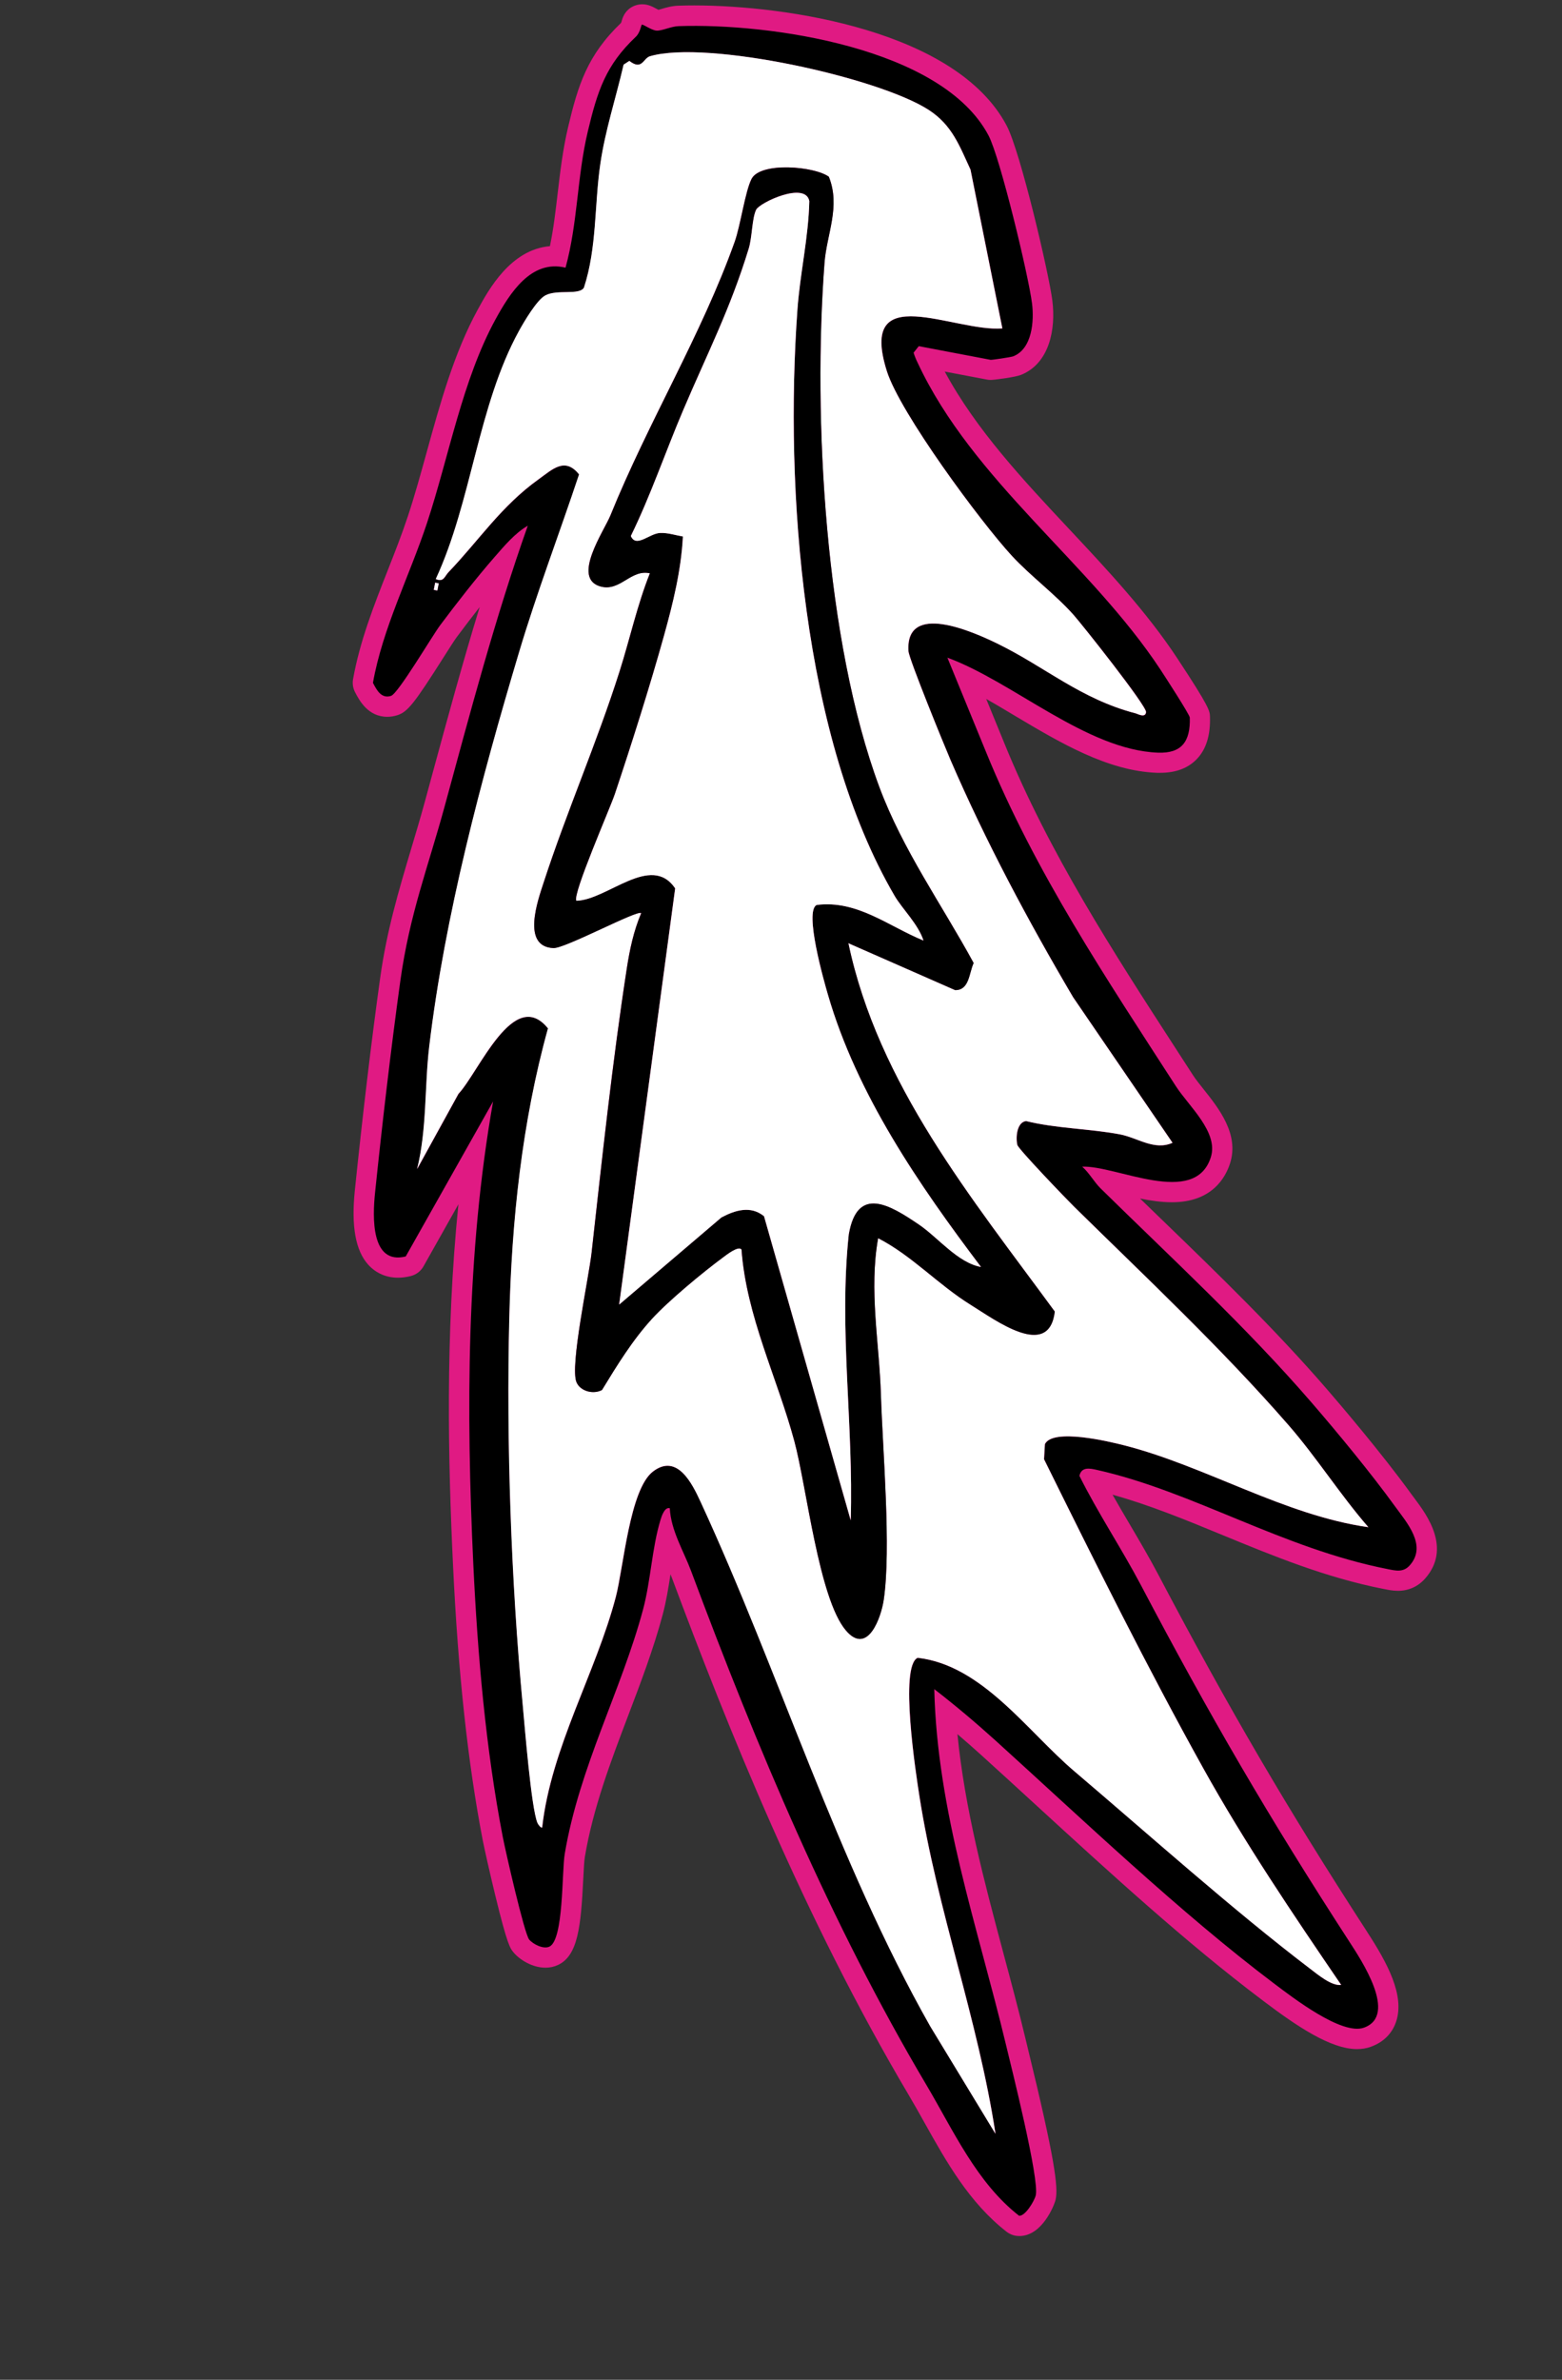 <?xml version="1.0" encoding="UTF-8"?><svg id="Layer_6" xmlns="http://www.w3.org/2000/svg" viewBox="0 0 230.1 350.46"><rect x="0" y="0" width="230.1" height="350.46" fill="#333333" stroke="none"/><path d="M149.98,327.8c-.28-.03-.54-.14-.76-.31-5.25-4.09-8.52-9.94-11.69-15.6-.77-1.38-1.54-2.75-2.33-4.08-15.44-26.05-26.7-54.29-34.79-75.97-.29-.77-.64-1.57-1.02-2.41-.41-.91-.83-1.87-1.21-2.87-.31,1.46-.54,2.99-.77,4.48-.32,2.12-.66,4.32-1.21,6.38-1.34,4.99-3.22,9.94-5.04,14.72-2.57,6.77-5.23,13.76-6.47,21.14-.11.65-.18,1.99-.25,3.41-.31,6.2-.68,10.33-2.85,11.35-.37.17-.78.26-1.22.26-1.38,0-2.86-.88-3.55-1.71-1.16-1.4-4.18-15.67-4.21-15.81-2.18-11.33-3.61-24.49-4.35-40.23-.8-16.96-1.28-38.63,1.66-60.42l-8.81,15.64c-.2.36-.54.62-.95.72-.52.13-1.03.2-1.51.2-1.3,0-2.43-.49-3.27-1.42-1.57-1.74-2.09-4.94-1.6-9.76,1.14-11.03,2.46-22.12,3.73-31.23.95-6.87,2.67-12.62,4.49-18.72.69-2.31,1.4-4.7,2.07-7.17l1.07-3.93c2.86-10.52,5.8-21.34,9.3-31.94-.05.06-.46.53-.46.53-2.34,2.68-5,6.02-7.91,9.91-.35.47-1.13,1.71-1.97,3.02-3.98,6.27-5,7.61-6.04,7.94-.34.11-.68.16-1.01.16-1.96,0-2.88-1.75-3.42-2.8-.15-.29-.22-.65-.16-.98.95-5.38,3.02-10.64,5.02-15.72,1.04-2.64,2.11-5.38,3-8.05,1.01-3.06,1.88-6.22,2.8-9.57,1.95-7.09,3.97-14.41,7.39-20.66,1.52-2.78,4.69-8.57,10.07-8.57.15,0,.29,0,.44.01.71-3,1.08-6.13,1.44-9.17.37-3.12.74-6.35,1.5-9.51,1.42-5.95,2.71-10.19,7.52-14.74.17-.16.31-.66.37-.85.09-.31.22-.77.71-1.09.24-.16.57-.25.86-.25.49,0,.87.21,1.36.47.23.12.71.38.89.41.15,0,.62-.14.97-.24.64-.19,1.37-.4,2.13-.43.74-.03,1.52-.04,2.33-.04,13.28,0,37.64,3.57,44.69,16.94,1.83,3.47,6.04,20.99,6.57,25.25.46,3.63-.27,7.99-3.69,9.36-.58.23-3.47.63-3.87.63-.09,0-.22-.01-.31-.03l-9.19-1.75s.02.04.03.06c4.59,9.86,12.39,18.19,19.94,26.24,5.56,5.93,11.31,12.06,15.72,18.77,4.55,6.9,4.57,7.47,4.58,7.84.07,2.35-.43,4.04-1.54,5.18-.99,1.02-2.44,1.54-4.29,1.54-.14,0-.27,0-.42,0-6.89-.26-13.69-4.31-20.26-8.21-2.74-1.63-5.38-3.2-7.92-4.44l4.3,10.51c6.57,16.11,16.1,30.84,25.33,45.08l2.53,3.91c.43.66,1.02,1.41,1.66,2.2,2.12,2.65,4.75,5.95,3.64,9.48-.98,3.12-3.38,4.7-7.14,4.7-2.49,0-5.3-.69-7.78-1.3-.62-.15-1.23-.3-1.81-.44.04.05.09.09.13.13,2.37,2.33,4.76,4.64,7.15,6.96,8.09,7.83,16.45,15.92,24,24.66,1.8,2.08,8,9.33,12.33,15.33.17.23.35.47.53.72,1.76,2.36,4.71,6.32,1.6,9.86-.76.86-1.72,1.3-2.87,1.3-.6,0-1.16-.11-1.7-.22l-.17-.03c-8.33-1.64-15.97-4.79-23.36-7.83-6.63-2.73-12.9-5.31-19.44-6.78-.1-.02-.21-.05-.32-.07,1.33,2.56,2.82,5.09,4.27,7.54,1.39,2.36,2.83,4.81,4.14,7.28,10.39,19.73,18.99,34.43,30.66,52.43l.13.21c2.64,4.06,5.19,8.66,4.09,11.93-.44,1.3-1.41,2.25-2.81,2.76-.46.17-.97.25-1.52.25h0c-3.45,0-8.19-3.23-12.8-6.71l-.34-.26c-11.05-8.33-22.34-18.67-33.25-28.67-2.69-2.47-5.34-4.89-7.92-7.23-2.05-1.85-4.17-3.67-6.33-5.42.74,12.29,3.96,24.35,7.09,36.03,1.1,4.12,2.24,8.39,3.26,12.6l.31,1.28c3.34,13.66,4.53,19.96,4.12,21.74-.17.74-1.72,4.19-3.87,4.19-.05,0-.16,0-.21-.01Z" style="fill:#e01a83;"/><path d="M94.61,3.63c.28,0,1.4.83,2.14.88.03,0,.06,0,.08,0,.82,0,2.09-.63,3.18-.67.72-.02,1.48-.04,2.27-.04,13.8,0,36.91,3.9,43.36,16.14,1.71,3.24,5.89,20.62,6.41,24.74.32,2.57.04,6.66-2.76,7.78-.31.12-2.97.52-3.31.52-.01,0-.02,0-.03,0l-10.62-2.02-.77.97c.16.51.36.99.59,1.46,8.12,17.42,25.46,29.55,35.77,45.2.6.91,4.32,6.65,4.33,7.07.1,3.43-1.13,5.18-4.33,5.18-.12,0-.24,0-.36,0-10.52-.4-21.35-10.45-31.02-13.99l5.7,13.91c7.21,17.69,17.75,33.38,27.98,49.23,1.89,2.92,6.29,6.74,5.13,10.42-.88,2.79-3.06,3.65-5.71,3.65-4.29,0-9.8-2.26-12.98-2.26-.09,0-.18,0-.26,0,1.05.92,1.76,2.27,2.73,3.22,10.49,10.31,21.36,20.29,31.07,31.53,3.84,4.44,8.84,10.51,12.25,15.23,1.77,2.44,4.78,5.8,2.22,8.71-.53.61-1.12.79-1.74.79-.5,0-1.03-.12-1.57-.23-15.49-3.05-28.62-11.42-42.76-14.59-.42-.09-.87-.19-1.27-.19-.62,0-1.15.23-1.33,1.07,2.73,5.48,6.17,10.63,9.03,16.04,10.18,19.33,18.87,34.26,30.73,52.55,1.74,2.69,7.2,10.85,2.16,12.67-.31.11-.65.16-1.02.16-3.57,0-9.76-4.8-12.24-6.67-13.76-10.37-28.21-24.17-41.07-35.82-2.89-2.61-5.89-5.14-8.97-7.52.41,17.98,6.37,34.96,10.52,52.2.87,3.62,4.98,19.96,4.43,22.33-.19.84-1.51,3.03-2.4,3.03-.02,0-.04,0-.05,0-6.27-4.88-9.68-12.56-13.65-19.26-14.1-23.79-24.97-49.72-34.68-75.73-1.06-2.84-2.96-5.93-3.12-9.2-.06-.02-.11-.03-.17-.03-.66,0-1.06,1.28-1.2,1.74-1.26,4.14-1.44,8.98-2.57,13.2-3.2,11.93-9.39,23.2-11.54,36-.44,2.64-.14,12.67-2.26,13.65-.17.08-.37.12-.58.12-.86,0-1.93-.6-2.4-1.17-.71-.86-3.49-13.05-3.89-15.13-2.51-13.01-3.7-26.78-4.33-40.02-1.07-22.65-1.04-45.9,2.91-68.27l-12.87,22.83c-.42.1-.8.15-1.15.15-3.96,0-3.71-6.25-3.38-9.53,1.03-9.94,2.35-21.29,3.72-31.17,1.3-9.39,4.11-16.83,6.52-25.69,3.79-13.9,7.45-27.79,12.26-41.37-1.88,1.07-3.5,3.02-4.92,4.64-2.72,3.12-5.5,6.69-7.98,10-1.21,1.62-6.19,10.08-7.25,10.42-.2.06-.38.09-.56.09-1.06,0-1.62-1.09-2.1-2.02,1.42-8.02,5.39-15.76,7.97-23.56,3.21-9.71,5.2-21.04,10.09-29.98,1.86-3.41,4.57-7.79,8.75-7.79.5,0,1.02.06,1.56.19,1.81-6.56,1.7-13.43,3.27-20.01,1.44-6.06,2.66-9.81,7.09-14,.64-.6.79-1.72.87-1.77.01,0,.02-.01.04-.01M94.61.63h0c-.58,0-1.2.18-1.69.5-.95.62-1.22,1.54-1.33,1.93-.02.08-.06.22-.1.31-4.99,4.78-6.34,9.19-7.8,15.34-.77,3.24-1.16,6.52-1.53,9.68-.32,2.72-.62,5.33-1.15,7.86-5.79.49-9.03,6.41-10.62,9.32-3.5,6.39-5.54,13.81-7.52,20.97-.92,3.33-1.79,6.48-2.79,9.5-.87,2.63-1.94,5.35-2.97,7.97-2.03,5.15-4.12,10.48-5.1,16.01-.12.65-.01,1.32.29,1.91.62,1.19,1.89,3.63,4.76,3.63.48,0,.97-.08,1.46-.23,1.52-.48,2.48-1.68,6.85-8.57.78-1.23,1.59-2.5,1.9-2.92,1.17-1.57,2.31-3.05,3.39-4.44-2.53,8.25-4.78,16.55-6.99,24.67l-1.06,3.9c-.67,2.45-1.38,4.83-2.07,7.13-1.83,6.15-3.57,11.96-4.54,18.94-1.27,9.12-2.59,20.23-3.73,31.28-.54,5.27.1,8.84,1.97,10.92,1.13,1.25,2.65,1.92,4.39,1.92.6,0,1.23-.08,1.87-.24.8-.2,1.49-.72,1.89-1.44l5.14-9.13c-1.96,19.33-1.51,38.15-.79,53.24.75,15.82,2.18,29.05,4.38,40.45.21,1.09,1.02,4.72,1.86,8.17,1.76,7.22,2.18,7.73,2.67,8.31.9,1.08,2.76,2.25,4.7,2.25.66,0,1.28-.13,1.85-.4,2.95-1.38,3.37-5.69,3.72-12.64.07-1.31.13-2.67.23-3.24,1.21-7.23,3.85-14.16,6.39-20.85,1.83-4.82,3.73-9.8,5.08-14.86.52-1.94.85-3.97,1.15-5.94.07.17.13.34.2.5,8.11,21.74,19.41,50.06,34.91,76.21.78,1.31,1.52,2.64,2.31,4.05,3.24,5.79,6.59,11.77,12.08,16.05.44.34.97.56,1.53.62.12.01.24.02.37.02,3.34,0,5.14-4.52,5.33-5.35.42-1.8-.12-6.05-4.12-22.41l-.31-1.29c-1.02-4.24-2.16-8.51-3.27-12.64-2.8-10.49-5.69-21.28-6.76-32.22,1.2,1.02,2.38,2.06,3.54,3.11,2.58,2.33,5.22,4.76,7.91,7.22,10.94,10.03,22.25,20.39,33.37,28.77l.34.26c4.82,3.64,9.82,7.02,13.7,7.02.73,0,1.41-.11,2.03-.34,2.34-.84,3.32-2.47,3.73-3.69,1.3-3.87-1.28-8.64-4.26-13.22l-.13-.21c-11.64-17.96-20.22-32.63-30.59-52.32-1.32-2.51-2.77-4.97-4.17-7.35-.87-1.48-1.76-2.99-2.62-4.51,5.39,1.49,10.69,3.67,16.25,5.96,7.45,3.07,15.16,6.24,23.64,7.91l.17.03c.58.12,1.24.25,1.99.25,1.57,0,2.96-.63,4-1.81,3.91-4.45.24-9.38-1.53-11.75-.18-.24-.35-.48-.52-.7-4.37-6.04-10.61-13.34-12.42-15.43-7.6-8.79-15.98-16.91-24.09-24.75-1.13-1.1-2.28-2.21-3.44-3.33,1.57.32,3.18.55,4.7.55,5.88,0,7.89-3.61,8.57-5.76,1.35-4.29-1.69-8.09-3.9-10.87-.61-.76-1.18-1.48-1.57-2.08-.84-1.3-1.68-2.6-2.53-3.91-9.19-14.19-18.69-28.86-25.2-44.83l-2.73-6.67c1.37.77,2.77,1.61,4.19,2.46,6.73,4.01,13.69,8.15,20.97,8.42.16,0,.32,0,.47,0,2.28,0,4.08-.67,5.37-2,1.4-1.45,2.04-3.5,1.96-6.27-.03-.85-.04-1.36-4.83-8.62-4.49-6.81-10.28-12.99-15.88-18.97-6.78-7.24-13.77-14.69-18.36-23.23l6.21,1.18c.18.04.4.05.59.05.5,0,3.59-.4,4.43-.74,4.21-1.69,5.15-6.76,4.62-10.94-.49-3.94-4.69-21.89-6.73-25.77C140.92,4.54,115.9.81,102.29.8c-.81,0-1.61.01-2.38.04-.94.03-1.81.28-2.5.49-.12.04-.28.08-.41.12-.11-.06-.24-.12-.32-.17-.56-.3-1.2-.65-2.07-.65h0Z" style="fill:#e01a83;"/><path d="M135.35,50.97l-.77.97c.16.51.36.99.59,1.46,8.12,17.42,25.46,29.55,35.77,45.2.6.91,4.32,6.65,4.33,7.07.11,3.56-1.22,5.3-4.69,5.17-10.52-.4-21.35-10.45-31.02-13.99l5.7,13.91c7.21,17.69,17.75,33.38,27.98,49.23,1.89,2.92,6.29,6.74,5.13,10.42-2.34,7.44-13.94,1.18-18.95,1.4,1.05.92,1.76,2.27,2.73,3.22,10.49,10.31,21.36,20.29,31.07,31.53,3.84,4.44,8.84,10.51,12.25,15.23,1.77,2.44,4.78,5.8,2.22,8.71-.96,1.1-2.08.81-3.32.56-15.49-3.05-28.62-11.42-42.76-14.59-1.07-.24-2.3-.5-2.6.87,2.73,5.48,6.17,10.63,9.03,16.04,10.18,19.33,18.87,34.26,30.73,52.55,1.74,2.69,7.2,10.85,2.16,12.67-3.27,1.18-10.52-4.45-13.26-6.51-13.76-10.37-28.21-24.17-41.07-35.82-2.89-2.61-5.89-5.14-8.97-7.52.41,17.98,6.37,34.96,10.52,52.2.87,3.62,4.98,19.96,4.43,22.33-.2.86-1.57,3.12-2.46,3.02-6.26-4.88-9.68-12.56-13.65-19.26-14.1-23.79-24.97-49.72-34.68-75.73-1.06-2.84-2.96-5.93-3.12-9.2-.76-.24-1.22,1.21-1.37,1.71-1.26,4.14-1.44,8.98-2.57,13.2-3.2,11.93-9.39,23.2-11.54,36-.44,2.64-.14,12.67-2.26,13.65-.89.41-2.4-.35-2.98-1.05-.71-.86-3.49-13.05-3.89-15.13-2.51-13.01-3.7-26.78-4.33-40.02-1.07-22.65-1.04-45.9,2.91-68.27l-12.87,22.83c-5.15,1.28-4.89-5.81-4.52-9.38,1.03-9.94,2.35-21.29,3.72-31.17s4.11-16.83,6.52-25.69c3.79-13.9,7.45-27.79,12.26-41.37-1.88,1.07-3.5,3.02-4.92,4.64-2.72,3.12-5.5,6.69-7.98,10-1.21,1.62-6.19,10.08-7.25,10.42-1.43.45-2.1-.85-2.66-1.92,1.42-8.02,5.39-15.76,7.97-23.56,3.21-9.71,5.2-21.04,10.09-29.98,2.09-3.81,5.22-8.84,10.31-7.6,1.81-6.56,1.7-13.43,3.27-20.01,1.44-6.06,2.66-9.81,7.09-14,.64-.6.78-1.72.87-1.77.18-.12,1.4.82,2.18.87.81.05,2.14-.63,3.26-.66,13.38-.46,38.81,3.16,45.64,16.1,1.71,3.24,5.89,20.62,6.41,24.74.32,2.57.04,6.66-2.76,7.78-.32.13-3.17.55-3.34.52l-10.62-2.02ZM147.67,48.36l-4.69-23.37c-1.63-3.51-2.7-6.54-6.12-8.77-7.38-4.81-32.7-10.37-41.09-7.93-1.04.3-1.14,2.14-3.05.69l-.84.55c-1.13,4.91-2.72,9.67-3.44,14.69-.87,6.01-.48,12.25-2.4,18.14-.67,1.17-3.93.21-5.69,1.15-1.25.67-3.12,3.85-3.86,5.19-6.09,11.06-6.96,25.12-12.28,36.58,1.17.51,1.28-.4,1.86-1,4.51-4.71,7.78-9.76,13.31-13.71,1.99-1.42,3.84-3.32,5.94-.7-2.93,8.8-6.21,17.37-8.86,26.26-5.56,18.64-10.9,38.66-13.21,57.95-.7,5.82-.33,12.23-1.79,18.08l6.09-11.07c3.03-3.24,8.15-15.86,13.19-9.64-3.84,13.84-5.34,28.35-5.7,42.66-.45,18.22.27,38.72,1.97,56.87.31,3.31,1.25,15.19,2.17,17.46.12.28.55.82.7.68,1.33-11.8,7.93-22.8,10.85-33.95,1.13-4.3,2.04-15.82,5.46-18.45,3.58-2.76,5.81,1.81,7.02,4.43,11.65,25.19,20.01,52.81,33.83,77.24l9.62,15.85c-2.57-16.87-8.61-32.97-11.23-49.87-.48-3.11-2.95-19.02-.23-20.23,9.53,1.1,16.17,10.84,23.07,16.7,11.02,9.36,23.38,20.44,34.7,29.06,1.15.87,3.19,2.61,4.61,2.41-7.11-10.43-14.18-20.87-20.32-31.91-8.26-14.86-15.94-30.3-23.45-45.5l.13-2.23c1.17-2.38,9.49-.38,11.71.19,11.99,3.06,23.58,10.29,35.94,12.05-4.16-4.78-7.64-10.3-11.79-15.06-9.87-11.32-20.9-21.65-31.56-32.14-1.12-1.1-8.21-8.48-8.36-9.09-.26-1.05-.1-3.34,1.28-3.52,4.46,1.1,9.42,1.12,13.84,1.96,2.62.5,5.06,2.43,7.74,1.24l-14.65-21.44c-6.62-11.23-12.9-22.99-18.06-34.94-.91-2.11-6.11-14.85-6.19-16.01-.49-7.36,9.55-2.86,13.15-1.1,7.01,3.43,12.24,8.14,20.29,10.24.33.08,1.43.76,1.56-.16s-9.5-13.02-10.74-14.4c-2.75-3.05-6.34-5.71-9.04-8.64-4.62-5.02-16.49-21.07-18.41-27.2-4.29-13.66,9.9-5.7,17.04-6.28ZM64.42,86.97l.2-1.06-.52-.1-.2,1.06.52.1Z"/><path d="M147.67,48.36c-7.14.59-21.33-7.37-17.04,6.28,1.93,6.13,13.79,22.19,18.41,27.2,2.7,2.93,6.29,5.58,9.04,8.64,1.24,1.38,10.86,13.51,10.74,14.4s-1.23.24-1.56.16c-8.04-2.09-13.28-6.81-20.29-10.24-3.6-1.76-13.64-6.26-13.15,1.1.08,1.16,5.28,13.9,6.19,16.01,5.16,11.95,11.44,23.71,18.06,34.94l14.65,21.44c-2.68,1.19-5.13-.74-7.74-1.24-4.42-.84-9.38-.86-13.84-1.96-1.38.18-1.54,2.47-1.28,3.52.15.61,7.24,7.99,8.36,9.09,10.67,10.49,21.69,20.82,31.56,32.14,4.15,4.76,7.63,10.27,11.79,15.06-12.36-1.76-23.95-8.98-35.94-12.05-2.22-.57-10.53-2.57-11.71-.19l-.13,2.23c7.51,15.19,15.19,30.64,23.45,45.5,6.14,11.04,13.21,21.49,20.32,31.91-1.41.2-3.46-1.54-4.61-2.41-11.33-8.62-23.69-19.7-34.7-29.06-6.91-5.87-13.55-15.61-23.07-16.7-2.72,1.21-.25,17.12.23,20.23,2.62,16.9,8.66,32.99,11.23,49.87l-9.62-15.85c-13.82-24.42-22.19-52.05-33.83-77.24-1.21-2.62-3.43-7.2-7.02-4.43-3.42,2.63-4.33,14.15-5.46,18.45-2.92,11.15-9.52,22.15-10.85,33.95-.15.14-.58-.39-.7-.68-.92-2.27-1.86-14.15-2.17-17.46-1.7-18.14-2.42-38.65-1.97-56.87.35-14.31,1.86-28.82,5.7-42.66-5.03-6.22-10.16,6.4-13.19,9.64l-6.09,11.07c1.46-5.85,1.09-12.26,1.79-18.08,2.31-19.29,7.64-39.31,13.21-57.95,2.65-8.89,5.93-17.46,8.86-26.26-2.09-2.62-3.95-.73-5.94.7-5.53,3.95-8.8,9.01-13.31,13.71-.57.6-.69,1.51-1.86,1,5.32-11.47,6.19-25.52,12.28-36.58.74-1.34,2.61-4.52,3.86-5.19,1.76-.94,5.02.03,5.69-1.15,1.92-5.89,1.53-12.14,2.4-18.14.72-5.02,2.31-9.78,3.44-14.69l.84-.55c1.91,1.46,2.02-.38,3.05-.69,8.39-2.44,33.71,3.12,41.09,7.93,3.42,2.23,4.49,5.26,6.12,8.77l4.69,23.37ZM122.1,26.03c-2.12-1.56-10.08-2.23-11.39.31-.94,1.82-1.62,6.83-2.48,9.25-4.88,13.7-12.73,26.53-18.31,40.3-.93,2.29-5.79,9.28-1.46,10.47,2.9.79,4.45-2.58,7.27-1.94-1.87,4.7-2.94,9.65-4.47,14.47-3.32,10.46-7.78,20.66-11.18,31.08-.86,2.63-3.29,9.44,1.44,9.64,1.73.07,12.55-5.76,12.93-5.14-1.1,2.61-1.69,5.34-2.12,8.14-2.14,13.89-3.64,27.95-5.19,41.88-.42,3.74-3.22,16.71-2.22,19.06.57,1.34,2.48,1.82,3.75,1.14,2.22-3.64,4.5-7.35,7.39-10.51,2.45-2.67,7.49-6.84,10.48-9.05.46-.34,2.24-1.76,2.69-1.13.72,9.83,5.26,18.87,7.78,28.21,1.81,6.7,3.61,23.16,7.58,27.87,3.21,3.8,5.2-1.9,5.58-4.46,1.13-7.55-.15-21.94-.41-30.24-.24-7.66-1.78-15.4-.41-23.05,4.98,2.55,8.85,6.86,13.7,9.85,3.56,2.2,11.47,8.11,12.32.96-12.26-16.74-26.02-33.42-30.41-54.26l15.74,6.92c2.09.03,2.02-2.47,2.72-3.99-4.68-8.61-10.44-16.64-13.89-25.91-8-21.49-9.81-54.37-8.08-77.2.32-4.21,2.4-8.3.64-12.68Z" style="fill:#fff;"/><rect x="64" y="85.85" width=".53" height="1.07" transform="translate(17.26 -10.48) rotate(10.76)" style="fill:#fff;"/><path d="M122.1,26.03c1.76,4.38-.32,8.47-.64,12.68-1.73,22.83.08,55.71,8.08,77.2,3.45,9.26,9.2,17.3,13.89,25.91-.69,1.51-.63,4.01-2.72,3.99l-15.74-6.92c4.39,20.84,18.15,37.52,30.41,54.26-.85,7.15-8.76,1.24-12.32-.96-4.84-2.99-8.72-7.3-13.7-9.85-1.37,7.65.17,15.39.41,23.05.26,8.29,1.54,22.68.41,30.24-.38,2.56-2.37,8.26-5.58,4.46-3.98-4.7-5.77-21.16-7.58-27.87-2.52-9.34-7.06-18.38-7.78-28.21-.45-.62-2.23.79-2.69,1.13-2.99,2.2-8.02,6.37-10.48,9.05-2.9,3.16-5.17,6.87-7.39,10.51-1.27.68-3.18.19-3.75-1.14-1.01-2.35,1.8-15.32,2.22-19.06,1.56-13.93,3.05-27.99,5.19-41.88.43-2.79,1.01-5.53,2.12-8.14-.38-.62-11.2,5.21-12.93,5.14-4.74-.2-2.3-7.01-1.44-9.64,3.39-10.43,7.86-20.62,11.18-31.08,1.53-4.82,2.6-9.77,4.47-14.47-2.81-.64-4.37,2.74-7.27,1.94-4.33-1.18.53-8.18,1.46-10.47,5.58-13.77,13.42-26.59,18.31-40.3.86-2.42,1.54-7.43,2.48-9.25,1.31-2.54,9.28-1.87,11.39-.31ZM136.04,138.51c-.77-2.41-3.13-4.67-4.25-6.58-13.57-23.19-16.22-59.9-14.32-86.35.39-5.39,1.62-10.58,1.75-15.97-.56-2.96-7.32.22-7.83,1.27-.62,1.28-.58,4.06-1.09,5.71-2.74,8.97-6.13,15.5-9.66,23.81-2.61,6.15-4.77,12.52-7.71,18.53.79,1.8,2.72-.38,4.31-.45,1.14-.05,2.26.34,3.36.52-.25,4.98-1.44,9.78-2.78,14.59-2.07,7.45-4.77,15.95-7.23,23.31-.72,2.16-6.27,14.78-5.68,15.74,4.57-.11,11-7.07,14.55-1.82l-8.25,61.29,15.06-12.83c2.01-1.07,4.31-1.79,6.28-.18l12.77,44.78c.43-14.07-1.77-28.09-.29-42.11,1.25-7.29,6.1-4.33,10.34-1.45,2.85,1.94,5.7,5.62,9.14,6.25-9.15-12.1-18.28-25.38-22.55-40.1-.57-1.98-3.53-12.34-1.65-13.21,5.97-.75,10.59,3.15,15.73,5.24Z"/><path d="M136.04,138.51c-5.14-2.09-9.76-6-15.73-5.24-1.88.88,1.07,11.24,1.65,13.21,4.27,14.72,13.4,27.99,22.55,40.1-3.44-.63-6.29-4.31-9.14-6.25-4.24-2.88-9.09-5.84-10.34,1.45-1.48,14.01.72,28.04.29,42.11l-12.77-44.78c-1.97-1.61-4.27-.89-6.28.18l-15.06,12.83,8.25-61.29c-3.55-5.25-9.99,1.71-14.55,1.82-.59-.96,4.96-13.59,5.68-15.74,2.46-7.36,5.16-15.86,7.23-23.31,1.33-4.8,2.52-9.61,2.78-14.59-1.1-.19-2.23-.57-3.36-.52-1.59.07-3.52,2.25-4.31.45,2.94-6.01,5.09-12.38,7.71-18.53,3.53-8.31,6.92-14.84,9.66-23.81.51-1.66.47-4.43,1.09-5.71.51-1.05,7.27-4.23,7.83-1.27-.12,5.39-1.36,10.58-1.75,15.97-1.91,26.45.75,63.17,14.32,86.35,1.12,1.91,3.48,4.17,4.25,6.58Z" style="fill:#fff;"/></svg>